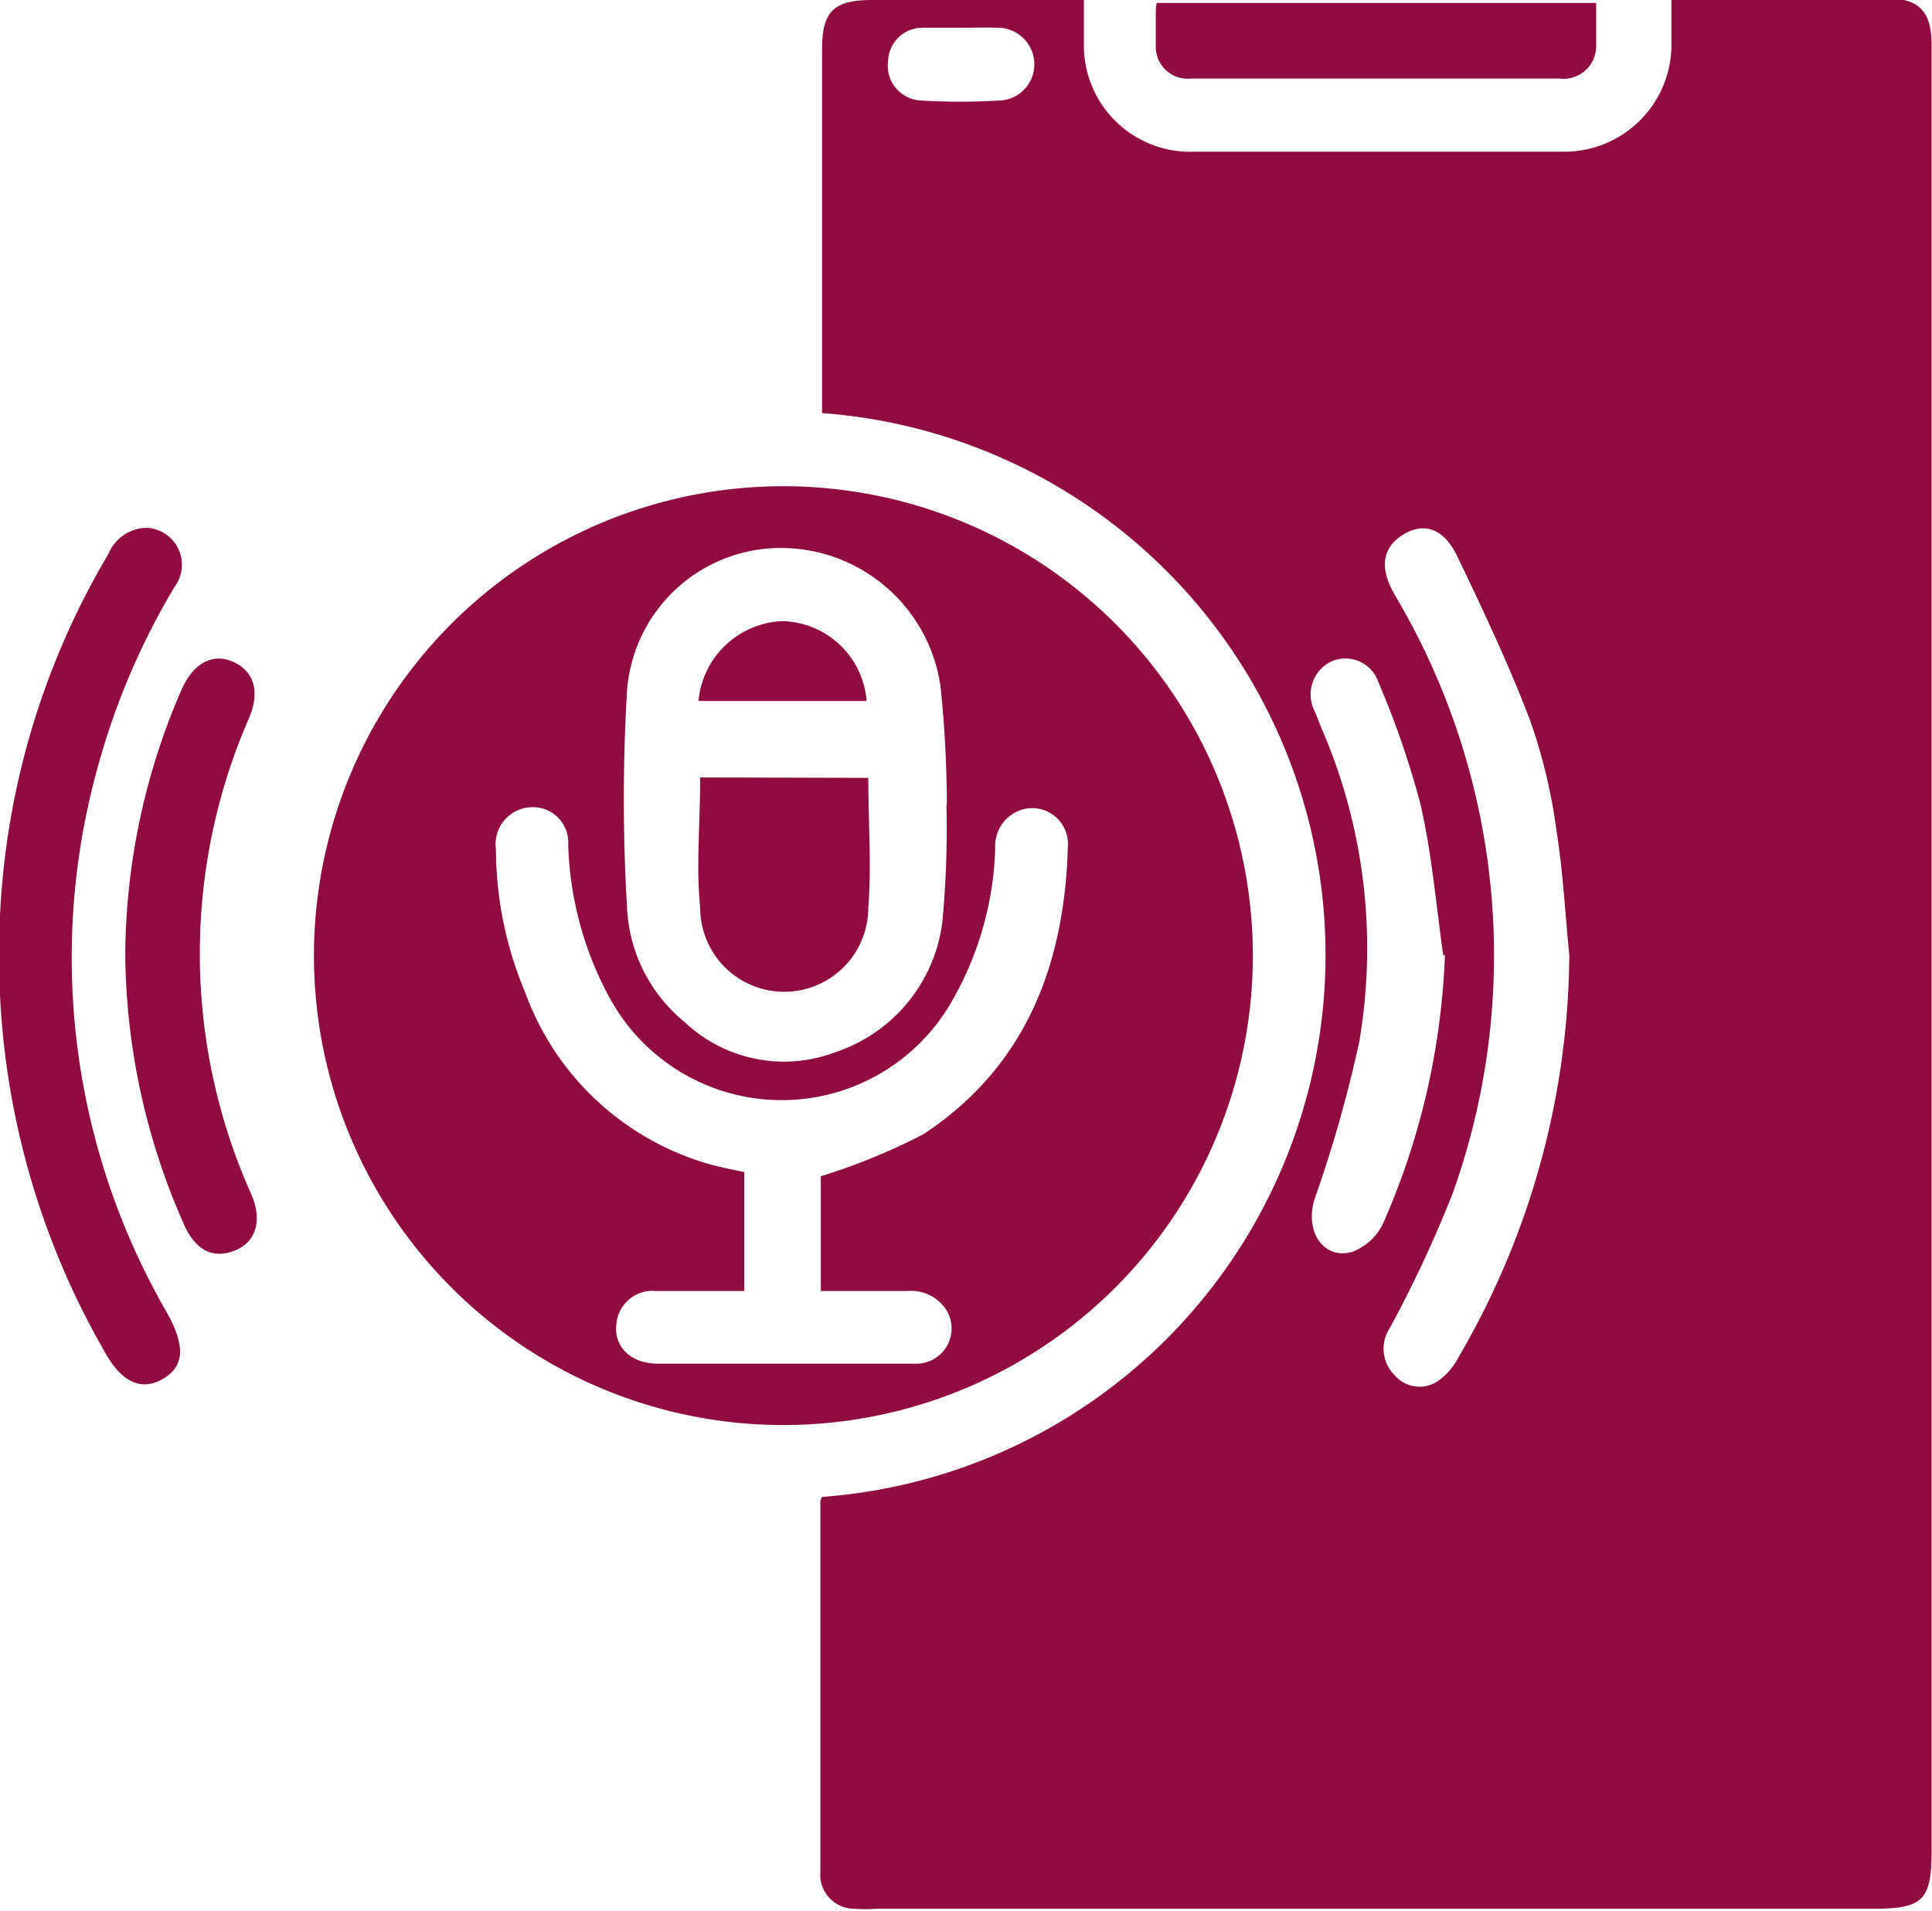 <svg id="Layer_1" data-name="Layer 1" xmlns="http://www.w3.org/2000/svg" width="45.97" height="45.47" viewBox="0 0 45.97 45.47">
  <title>Enhanced Audio Experience</title>
  <g>
    <path d="M21.58,37.89a12.93,12.93,0,0,0,0-25.79c0-.16,0-.33,0-.49q0-4.08,0-8.16c0-.9.27-1.17,1.15-1.18h4.57c.15,0,.3,0,.51,0,0,.38,0,.74,0,1.09a2.53,2.53,0,0,0,2.62,2.52h8.77a2.55,2.55,0,0,0,2.59-2.5c0-.36,0-.71,0-1.15H46.9c.78,0,1.08.31,1.08,1.1,0,1.9,0,3.8,0,5.69q0,18.65,0,37.29c0,1.17-.2,1.38-1.37,1.38H22.91a4.72,4.72,0,0,1-.56,0,.81.81,0,0,1-.81-.88c0-2.94,0-5.88,0-8.82A.52.52,0,0,1,21.58,37.89ZM39.36,25c-.1-1-.15-2-.31-3a13,13,0,0,0-.62-2.58c-.51-1.34-1.12-2.63-1.74-3.92-.32-.66-.79-.81-1.28-.51s-.58.78-.21,1.42l.05.09a16.77,16.77,0,0,1,1.33,14.18,29.3,29.3,0,0,1-1.49,3.19A.89.89,0,0,0,35.21,35a.78.78,0,0,0,1,.15,1.55,1.55,0,0,0,.5-.56A19.19,19.19,0,0,0,39.36,25Zm-3,0c-.17-1.2-.27-2.41-.54-3.59a21,21,0,0,0-1-2.9A.83.83,0,0,0,33.72,18a.87.87,0,0,0-.41,1.21l.15.38a13.16,13.16,0,0,1,.9,7.48,31,31,0,0,1-1.06,3.73c-.24.76.2,1.45.89,1.26a1.33,1.33,0,0,0,.74-.68A17.37,17.37,0,0,0,36.4,25ZM24.9,2.93c-.31,0-.61,0-.92,0a.82.82,0,0,0-.83.8.83.83,0,0,0,.75.93,16,16,0,0,0,1.94,0,.86.86,0,0,0,.79-.9.87.87,0,0,0-.87-.83C25.47,2.92,25.19,2.93,24.9,2.93Z" transform="translate(-2.02 -2.27)" style="fill: #900c3e"/>
    <path d="M31.83,25A11.17,11.17,0,1,1,20.69,13.84,11.17,11.17,0,0,1,31.83,25ZM21.55,30.26a14.68,14.68,0,0,0,2.44-1c2.46-1.62,3.37-4.07,3.44-6.89a.85.85,0,0,0-1.23-.78.91.91,0,0,0-.5.88,7.74,7.74,0,0,1-1,3.57,4.66,4.66,0,0,1-8.16,0,8.1,8.1,0,0,1-1-3.67.84.84,0,0,0-.91-.89.88.88,0,0,0-.81,1,8.84,8.84,0,0,0,.69,3.39A6.59,6.59,0,0,0,19,30c.24.06.49.11.73.16v2.83H17.63a.86.86,0,0,0-.92.65c-.15.6.25,1.07.95,1.08,1.5,0,3,0,4.51,0,.56,0,1.13,0,1.69,0a.84.84,0,0,0,.7-1.24,1,1,0,0,0-.95-.49H21.55Zm3-8.83a28.21,28.21,0,0,0-.15-2.82,3.84,3.84,0,0,0-3.74-3.3,3.67,3.67,0,0,0-3.72,3.39,43.7,43.7,0,0,0,0,5.17,3.73,3.73,0,0,0,1.37,2.72,3.44,3.44,0,0,0,3.58.72,3.76,3.76,0,0,0,2.55-3.08A23.58,23.58,0,0,0,24.54,21.43Z" transform="translate(-2.02 -2.27)" style="fill: #900c3e"/>
    <path d="M2,24.83a18.57,18.57,0,0,1,2.6-9.38,1,1,0,0,1,.92-.62.88.88,0,0,1,.65,1.41,17.16,17.16,0,0,0-1.82,4.27A16.89,16.89,0,0,0,6,33.52c.43.78.41,1.26-.1,1.56s-1,.09-1.41-.68A18.8,18.8,0,0,1,2,24.83Z" transform="translate(-2.02 -2.27)" style="fill: #900c3e"/>
    <path d="M5,25a16,16,0,0,1,1.34-6.32c.28-.63.74-.88,1.23-.66s.65.7.37,1.35A14,14,0,0,0,8,30.69c.27.63.11,1.14-.4,1.34s-.93,0-1.21-.64A16.15,16.15,0,0,1,5,25Z" transform="translate(-2.02 -2.27)" style="fill: #900c3e"/>
    <path d="M29.54,2.34H40c0,.36,0,.69,0,1a.78.78,0,0,1-.87.8H30.35a.76.76,0,0,1-.83-.78c0-.24,0-.48,0-.72S29.53,2.47,29.54,2.34Z" transform="translate(-2.02 -2.27)" style="fill: #900c3e"/>
    <path d="M22.68,20.78c0,1.06.08,2.08,0,3.09a2,2,0,0,1-4,0c-.1-1,0-2,0-3.1Z" transform="translate(-2.02 -2.27)" style="fill: #900c3e"/>
    <path d="M22.64,18.95h-4a2.09,2.09,0,0,1,2-1.9A2.06,2.06,0,0,1,22.64,18.95Z" transform="translate(-2.02 -2.27)" style="fill: #900c3e"/>
  </g>
</svg>
